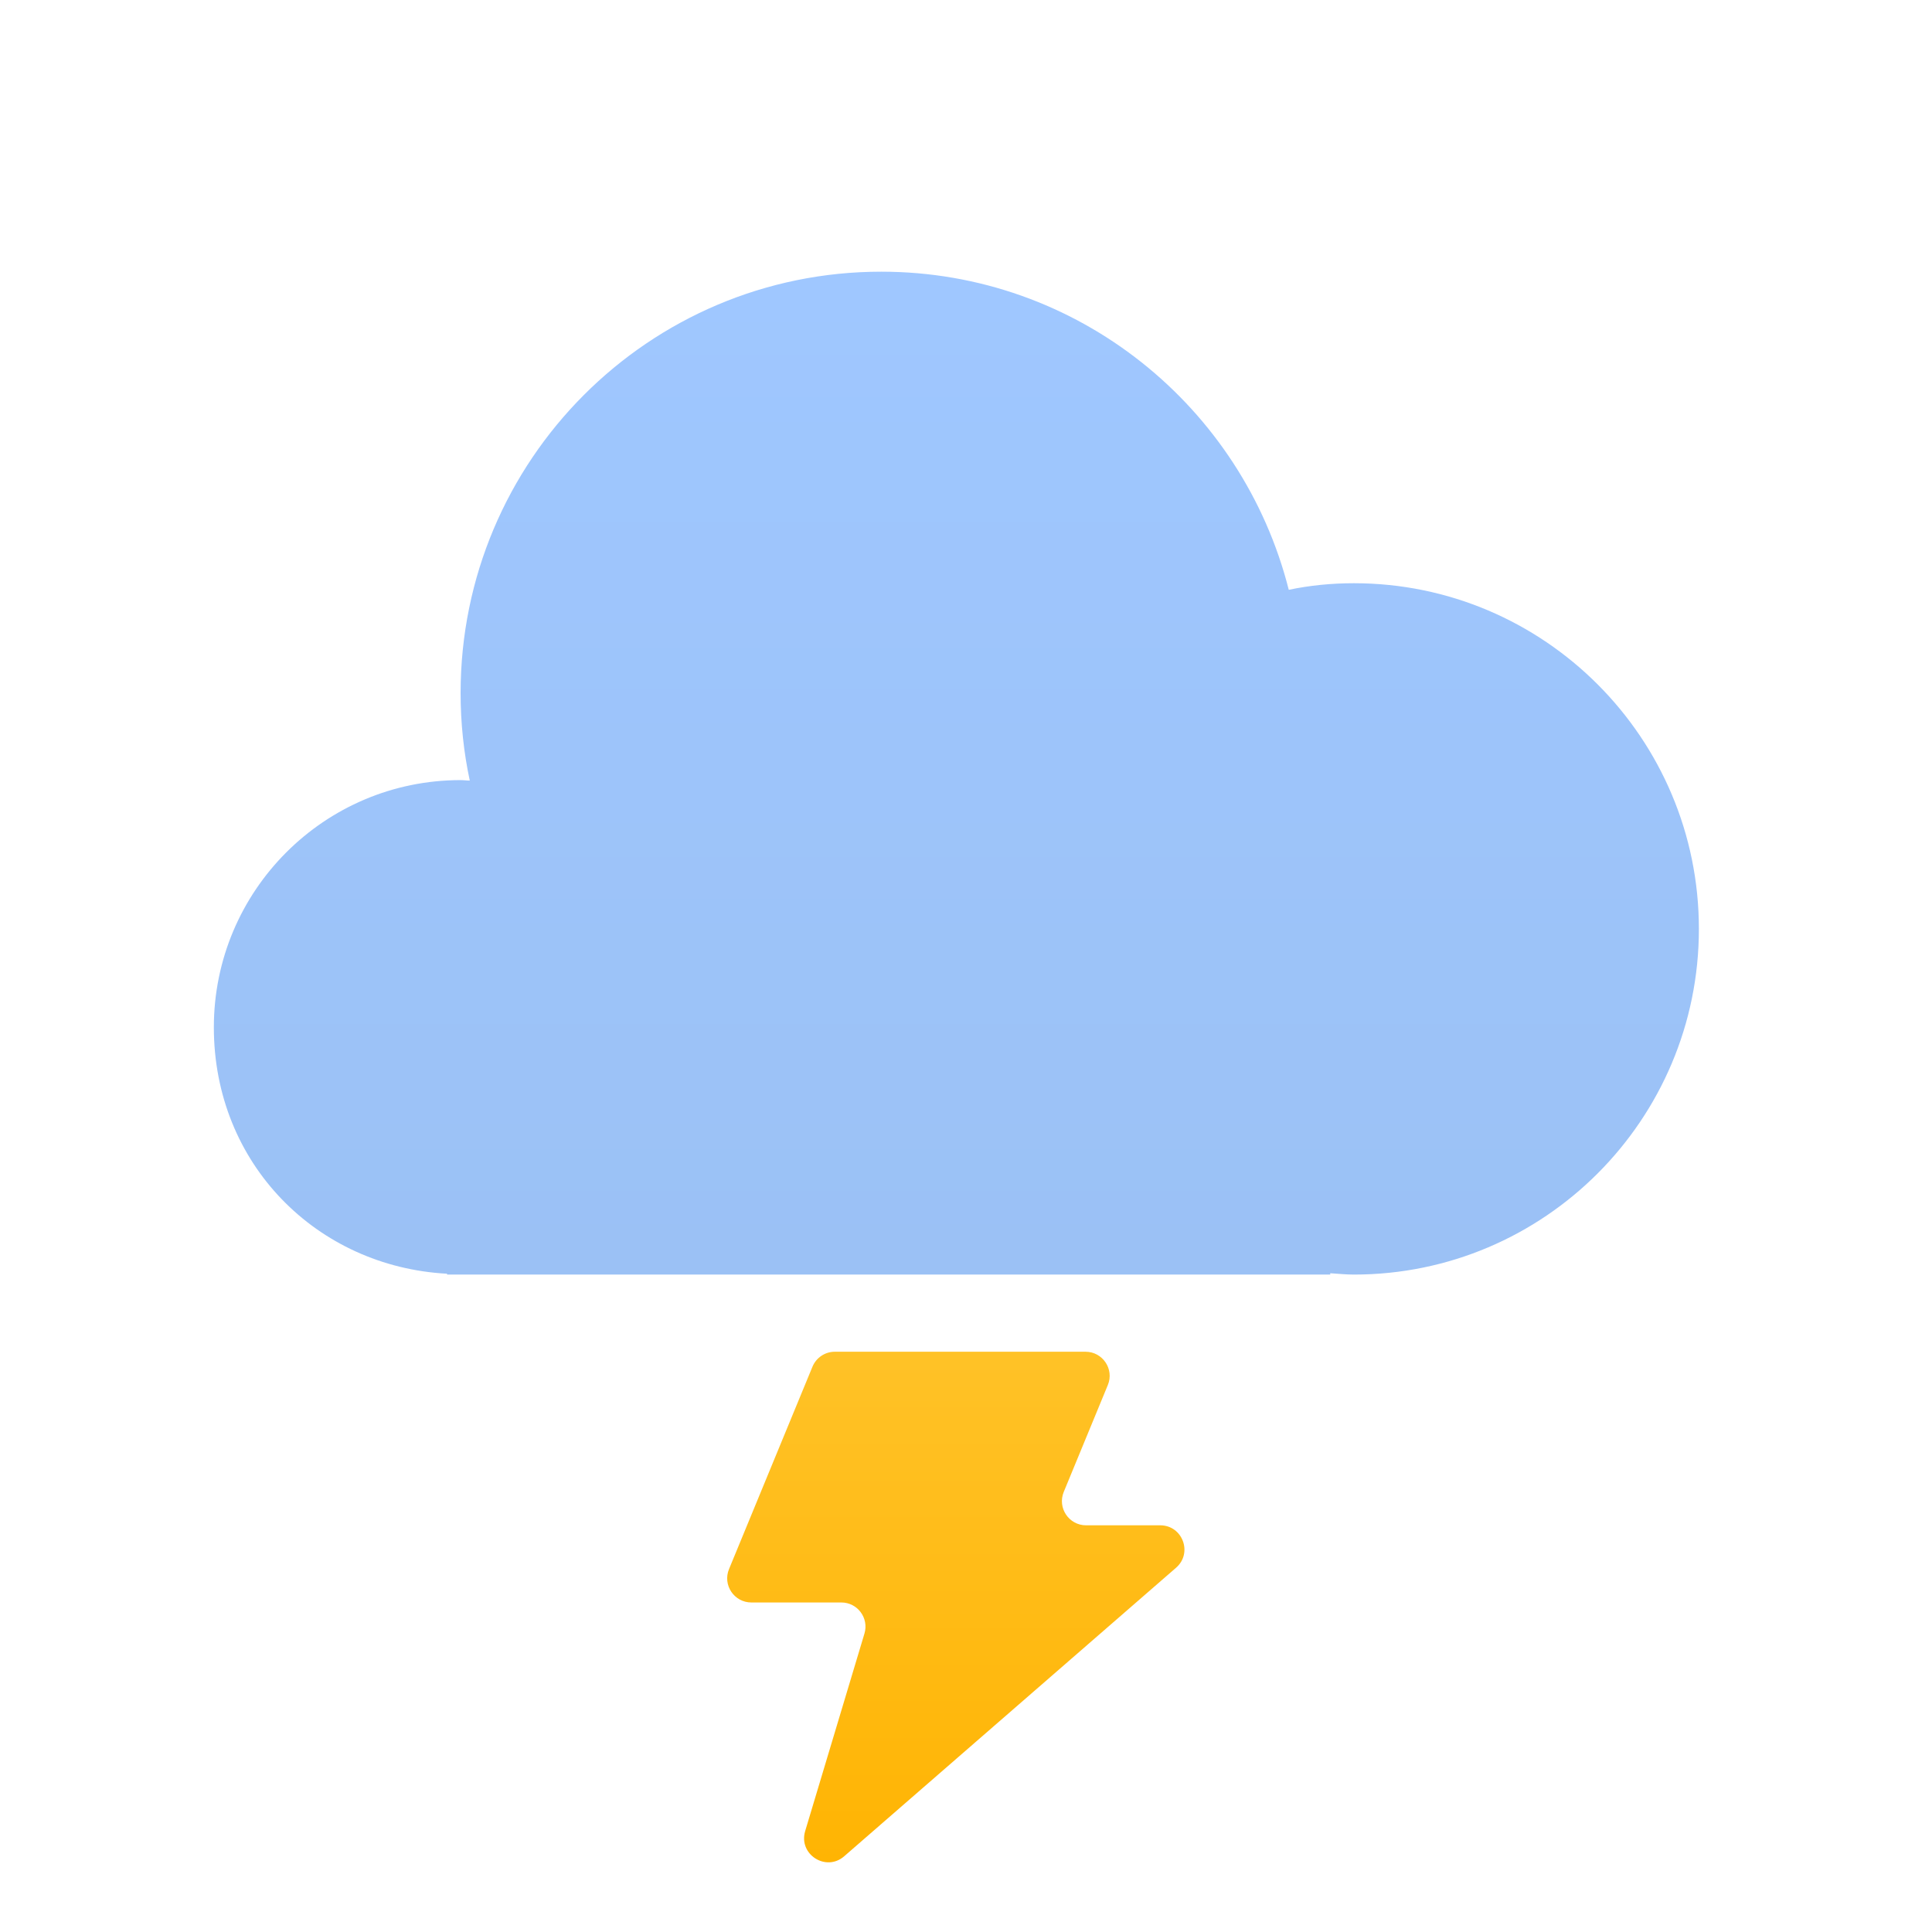 <svg width="32" height="32" viewBox="0 0 32 32" fill="none" xmlns="http://www.w3.org/2000/svg">
<g clip-path="url(#clip0_285_28468)">
<g clip-path="url(#clip1_285_28468)">
<path d="M12.075 25.989L13.457 22.637C13.519 22.487 13.665 22.389 13.827 22.389H17.98C18.264 22.389 18.458 22.678 18.349 22.941L17.619 24.711C17.511 24.975 17.704 25.264 17.989 25.264H19.217C19.587 25.264 19.759 25.723 19.48 25.966L13.982 30.746C13.68 31.009 13.221 30.713 13.336 30.329L14.318 27.057C14.395 26.8 14.203 26.542 13.935 26.542H12.445C12.16 26.542 11.966 26.253 12.075 25.989Z" fill="url(#paint0_linear_285_28468)"/>
</g>
</g>
<path fill-rule="evenodd" clip-rule="evenodd" d="M22.424 9.66C22.055 9.66 21.693 9.696 21.346 9.769C20.579 6.739 17.851 4.5 14.596 4.5C10.747 4.5 7.629 7.624 7.629 11.479C7.629 11.972 7.68 12.458 7.781 12.929C7.73 12.929 7.68 12.921 7.629 12.921C5.372 12.921 3.542 14.755 3.542 17.016C3.542 19.277 5.249 20.981 7.405 21.097V21.111H22.033V21.089C22.163 21.097 22.293 21.111 22.424 21.111C25.578 21.111 28.139 18.546 28.139 15.386C28.139 12.226 25.578 9.66 22.424 9.66Z" fill="url(#paint1_linear_285_28468)"/>
<defs>
<linearGradient id="paint0_linear_285_28468" x1="11.903" y1="22.389" x2="11.903" y2="31.529" gradientUnits="userSpaceOnUse">
<stop stop-color="#FFC227"/>
<stop offset="1" stop-color="#FFB300"/>
</linearGradient>
<linearGradient id="paint1_linear_285_28468" x1="3.542" y1="4.5" x2="3.542" y2="21.111" gradientUnits="userSpaceOnUse">
<stop stop-color="#9FC7FF"/>
<stop offset="1" stop-color="#9BC1F5"/>
</linearGradient>
<clipPath id="clip0_285_28468">
<rect width="25.556" height="8.944" fill="white" transform="translate(3.222 22.389)"/>
</clipPath>
<clipPath id="clip1_285_28468">
<rect width="8.944" height="8.944" fill="white" transform="translate(11.528 22.389)"/>
</clipPath>
</defs>
</svg>
